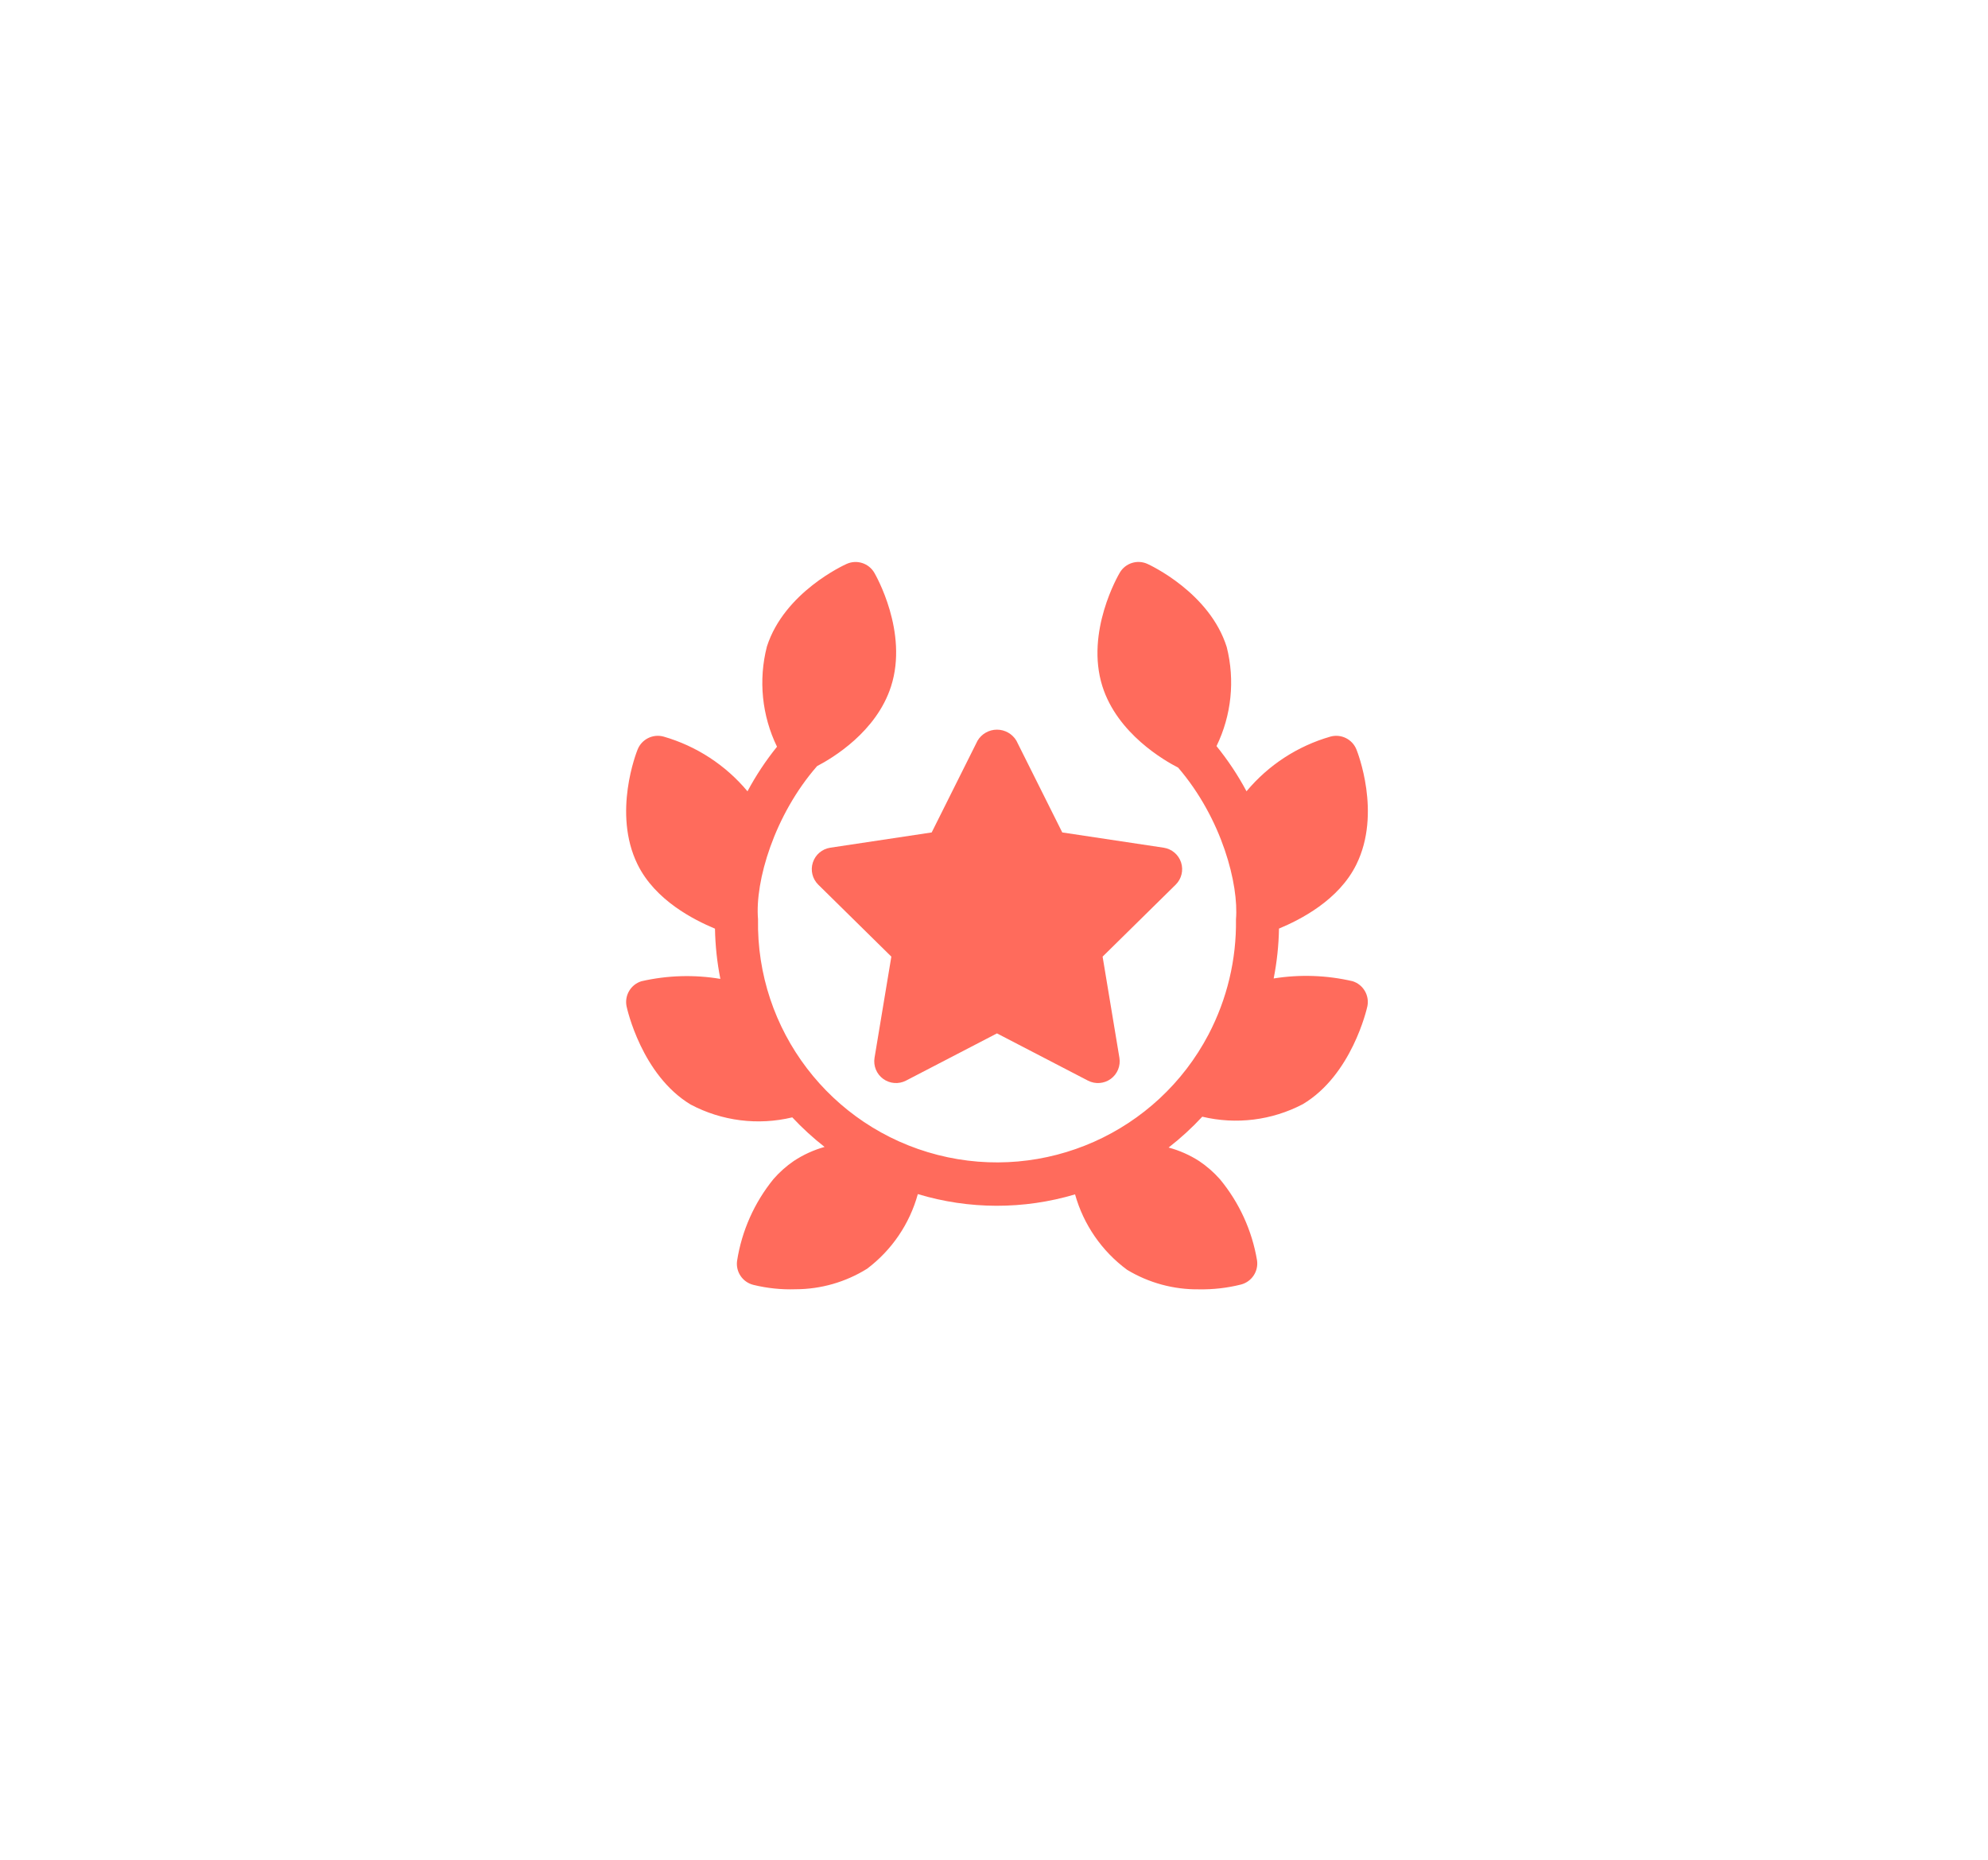 <?xml version="1.0" encoding="UTF-8" standalone="no"?><!-- Generator: Gravit.io --><svg xmlns="http://www.w3.org/2000/svg" xmlns:xlink="http://www.w3.org/1999/xlink" style="isolation:isolate" viewBox="0 0 124 116" width="124pt" height="116pt"><defs><clipPath id="_clipPath_Gx1MzIQnxvPEP5V0TBo365nqwd72OdYT"><rect width="124" height="116"/></clipPath></defs><g clip-path="url(#_clipPath_Gx1MzIQnxvPEP5V0TBo365nqwd72OdYT)"><g><g><path d=" M 50.701 53.797 C 50.542 54.285 50.674 54.821 51.04 55.181 L 55.597 59.668 L 54.549 65.976 C 54.465 66.482 54.674 66.993 55.089 67.294 C 55.504 67.596 56.054 67.638 56.51 67.402 L 62.185 64.456 L 67.86 67.402 C 68.316 67.638 68.866 67.597 69.282 67.295 C 69.697 66.993 69.906 66.483 69.822 65.976 L 68.774 59.668 L 73.331 55.181 C 73.697 54.821 73.828 54.285 73.67 53.796 C 73.511 53.308 73.091 52.951 72.583 52.874 L 66.258 51.922 L 63.398 46.2 C 63.144 45.773 62.683 45.511 62.185 45.511 C 61.688 45.511 61.227 45.773 60.973 46.2 L 58.113 51.922 L 51.788 52.874 C 51.28 52.951 50.859 53.308 50.701 53.797 Z " fill="rgb(255,107,92)"/><path d=" M 76.092 73.552 C 77.296 75.006 78.095 76.752 78.407 78.614 C 78.506 79.297 78.075 79.946 77.407 80.12 C 76.552 80.335 75.672 80.436 74.79 80.42 C 73.21 80.441 71.655 80.019 70.302 79.202 C 68.726 78.039 67.584 76.383 67.056 74.497 C 63.856 75.451 60.446 75.445 57.249 74.479 C 56.738 76.337 55.625 77.974 54.086 79.134 C 52.747 79.969 51.201 80.413 49.623 80.415 C 48.738 80.445 47.852 80.353 46.992 80.142 C 46.321 79.976 45.883 79.333 45.974 78.648 C 46.266 76.772 47.052 75.008 48.25 73.536 C 48.621 73.111 49.045 72.735 49.51 72.416 C 50.101 72.025 50.749 71.729 51.432 71.538 C 50.714 70.976 50.041 70.36 49.418 69.694 C 47.278 70.209 45.024 69.924 43.079 68.894 C 40.03 67.057 39.112 62.924 39.079 62.755 C 38.948 62.075 39.35 61.405 40.012 61.202 C 41.627 60.833 43.298 60.783 44.932 61.056 C 44.727 60.024 44.615 58.976 44.597 57.924 C 43.287 57.376 40.867 56.161 39.764 53.911 C 38.197 50.711 39.707 46.905 39.772 46.745 C 40.031 46.104 40.73 45.759 41.396 45.945 C 43.44 46.534 45.261 47.722 46.624 49.356 C 47.149 48.373 47.765 47.443 48.465 46.576 C 47.522 44.633 47.298 42.418 47.835 40.326 C 48.924 36.936 52.655 35.241 52.813 35.171 C 53.444 34.889 54.186 35.127 54.535 35.724 C 54.622 35.874 56.666 39.424 55.578 42.813 C 54.668 45.645 51.938 47.278 50.965 47.785 C 48.293 50.843 47.082 54.973 47.281 57.33 C 47.157 64.236 51.795 70.323 58.487 72.036 C 65.179 73.749 72.171 70.64 75.381 64.524 C 76.54 62.31 77.129 59.842 77.093 57.343 C 77.273 55.193 76.242 51.09 73.485 47.878 C 72.647 47.451 69.692 45.764 68.759 42.8 C 67.691 39.405 69.759 35.866 69.847 35.716 C 70.198 35.12 70.943 34.886 71.572 35.173 C 71.729 35.244 75.45 36.965 76.517 40.36 C 77.039 42.43 76.813 44.617 75.879 46.537 C 76.591 47.415 77.218 48.358 77.75 49.355 C 79.114 47.72 80.937 46.532 82.983 45.945 C 83.649 45.76 84.347 46.104 84.606 46.745 C 84.671 46.906 86.178 50.718 84.606 53.912 C 83.506 56.157 81.088 57.371 79.776 57.919 C 79.758 58.964 79.647 60.005 79.444 61.03 C 81.081 60.768 82.753 60.826 84.367 61.201 C 85.026 61.408 85.424 62.078 85.291 62.756 C 85.257 62.925 84.317 67.056 81.258 68.873 C 79.332 69.881 77.106 70.158 74.991 69.652 C 74.344 70.349 73.642 70.992 72.891 71.576 C 73.567 71.758 74.211 72.043 74.8 72.422 C 75.277 72.742 75.711 73.122 76.092 73.552 Z " fill="rgb(255,107,92)"/></g></g></g></svg>